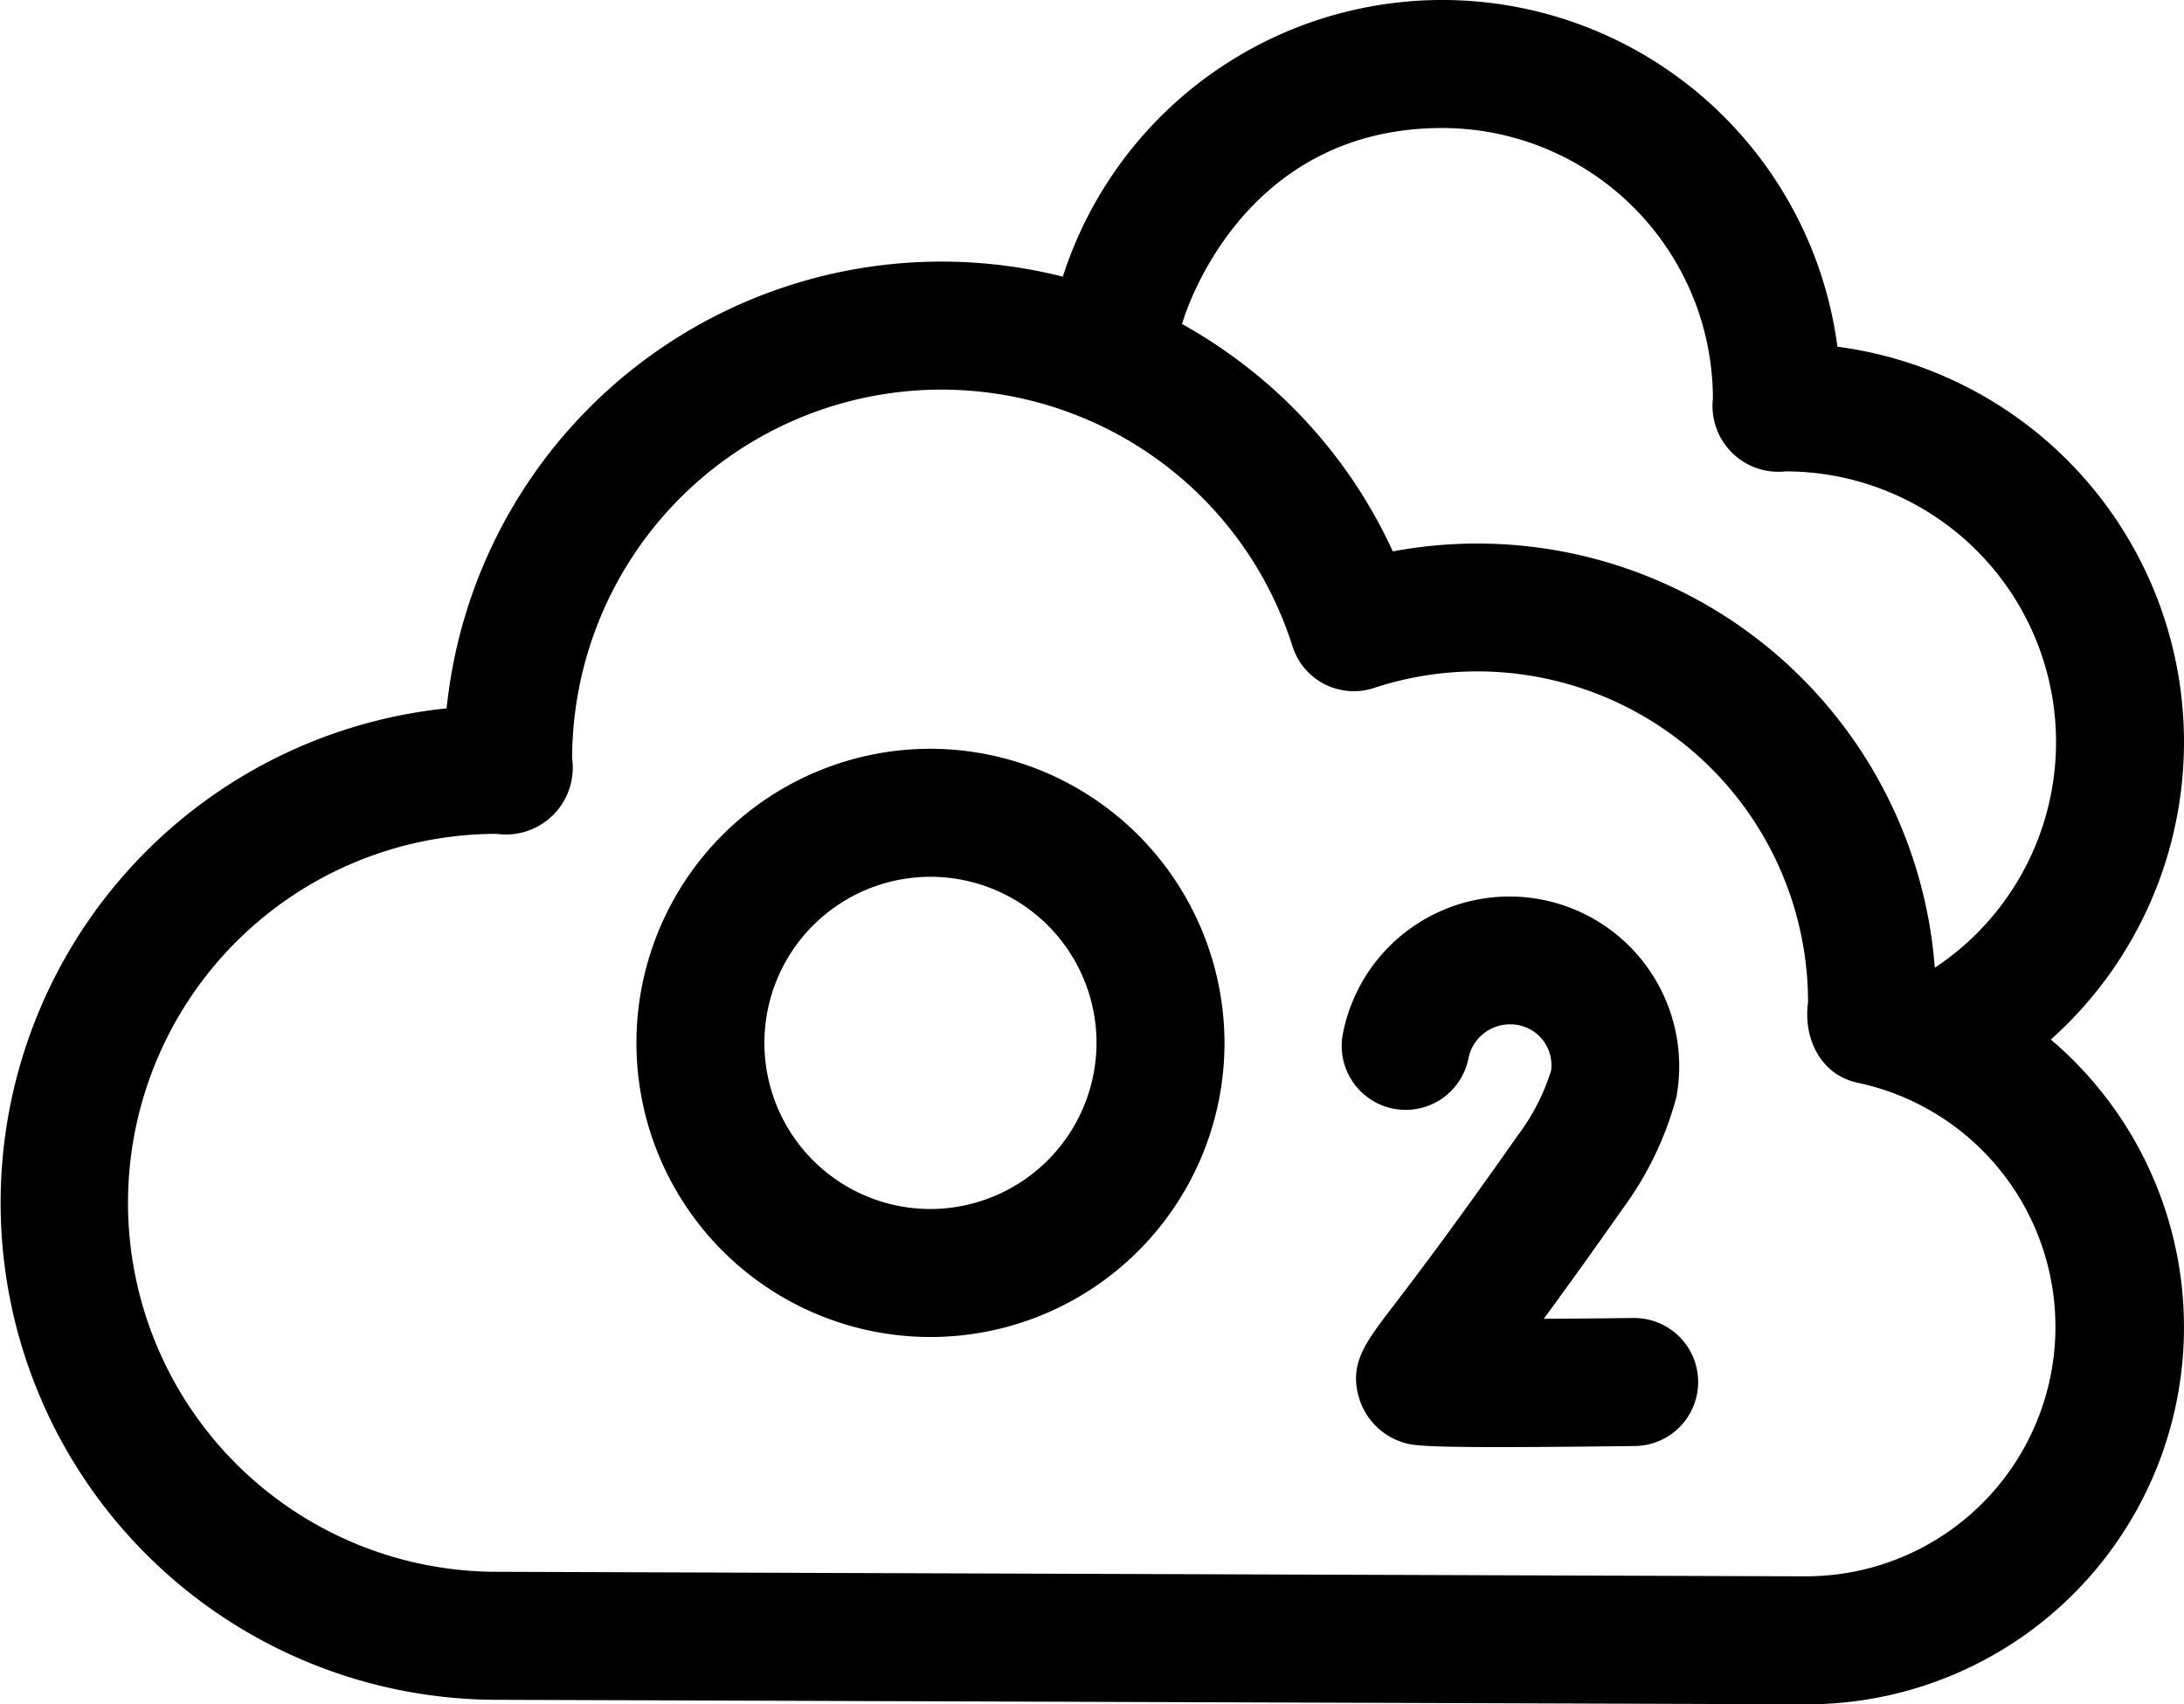 <svg xmlns="http://www.w3.org/2000/svg" width="138.016" height="107.672" viewBox="0 0 138.016 107.672">
  <g id="oxygen_7583326" transform="translate(0 -56.285)">
    <path id="Path_4815" data-name="Path 4815" d="M129.6,121.959a25.194,25.194,0,0,0-13.486-43.772,25.187,25.187,0,0,0-48.95-4.425,31.433,31.433,0,0,0-38.939,27.275,31.4,31.4,0,0,0,3.158,62.635l82.724.285h.1a23.826,23.826,0,0,0,15.389-42ZM91.145,64.372a17.115,17.115,0,0,1,17.1,17.1,4.161,4.161,0,0,0,4.593,4.593,17.1,17.1,0,0,1,9.429,31.36,28.994,28.994,0,0,0-34.25-26.305A31.267,31.267,0,0,0,78.178,79a31.665,31.665,0,0,0-3.48-2.245S78.1,64.372,91.145,64.372Zm23.06,91.5L31.4,155.585a23.31,23.31,0,1,1,0-46.62,4.22,4.22,0,0,0,4.756-4.756A23.339,23.339,0,0,1,68.127,82.555c.07.031.143.058.215.085a23.218,23.218,0,0,1,13.344,14.5,4.067,4.067,0,0,0,5.124,2.614A20.9,20.9,0,0,1,114.258,119.6c-.32,2.269.8,4.627,3.184,5.1A15.761,15.761,0,0,1,114.2,155.87Z" transform="translate(0)"/>
    <path id="Path_4816" data-name="Path 4816" d="M332.992,293h-.052c-1.87.023-3.828.041-5.637.051,1.306-1.773,2.943-4.038,4.968-6.926a20.93,20.93,0,0,0,3.417-7.091,10.727,10.727,0,0,0-21.076-4.007,4.043,4.043,0,0,0,7.935,1.562,2.668,2.668,0,0,1,2.62-2.139,2.581,2.581,0,0,1,2.6,2.926,13.453,13.453,0,0,1-2.118,4.107c-4.143,5.909-6.614,9.138-7.941,10.873-1.7,2.225-2.73,3.568-2.061,5.744a4.207,4.207,0,0,0,2.7,2.74c.541.18.95.316,6.116.316,2.028,0,4.79-.021,8.58-.068a4.043,4.043,0,0,0-.05-8.087Z" transform="translate(-229.748 -153.449)"/>
    <path id="Path_4817" data-name="Path 4817" d="M167.608,231.771a18.581,18.581,0,1,0,18.608,18.581A18.616,18.616,0,0,0,167.608,231.771Zm0,29.076a10.494,10.494,0,1,1,10.521-10.494A10.52,10.52,0,0,1,167.608,260.847Z" transform="translate(-108.835 -128.181)"/>
  </g>
</svg>

